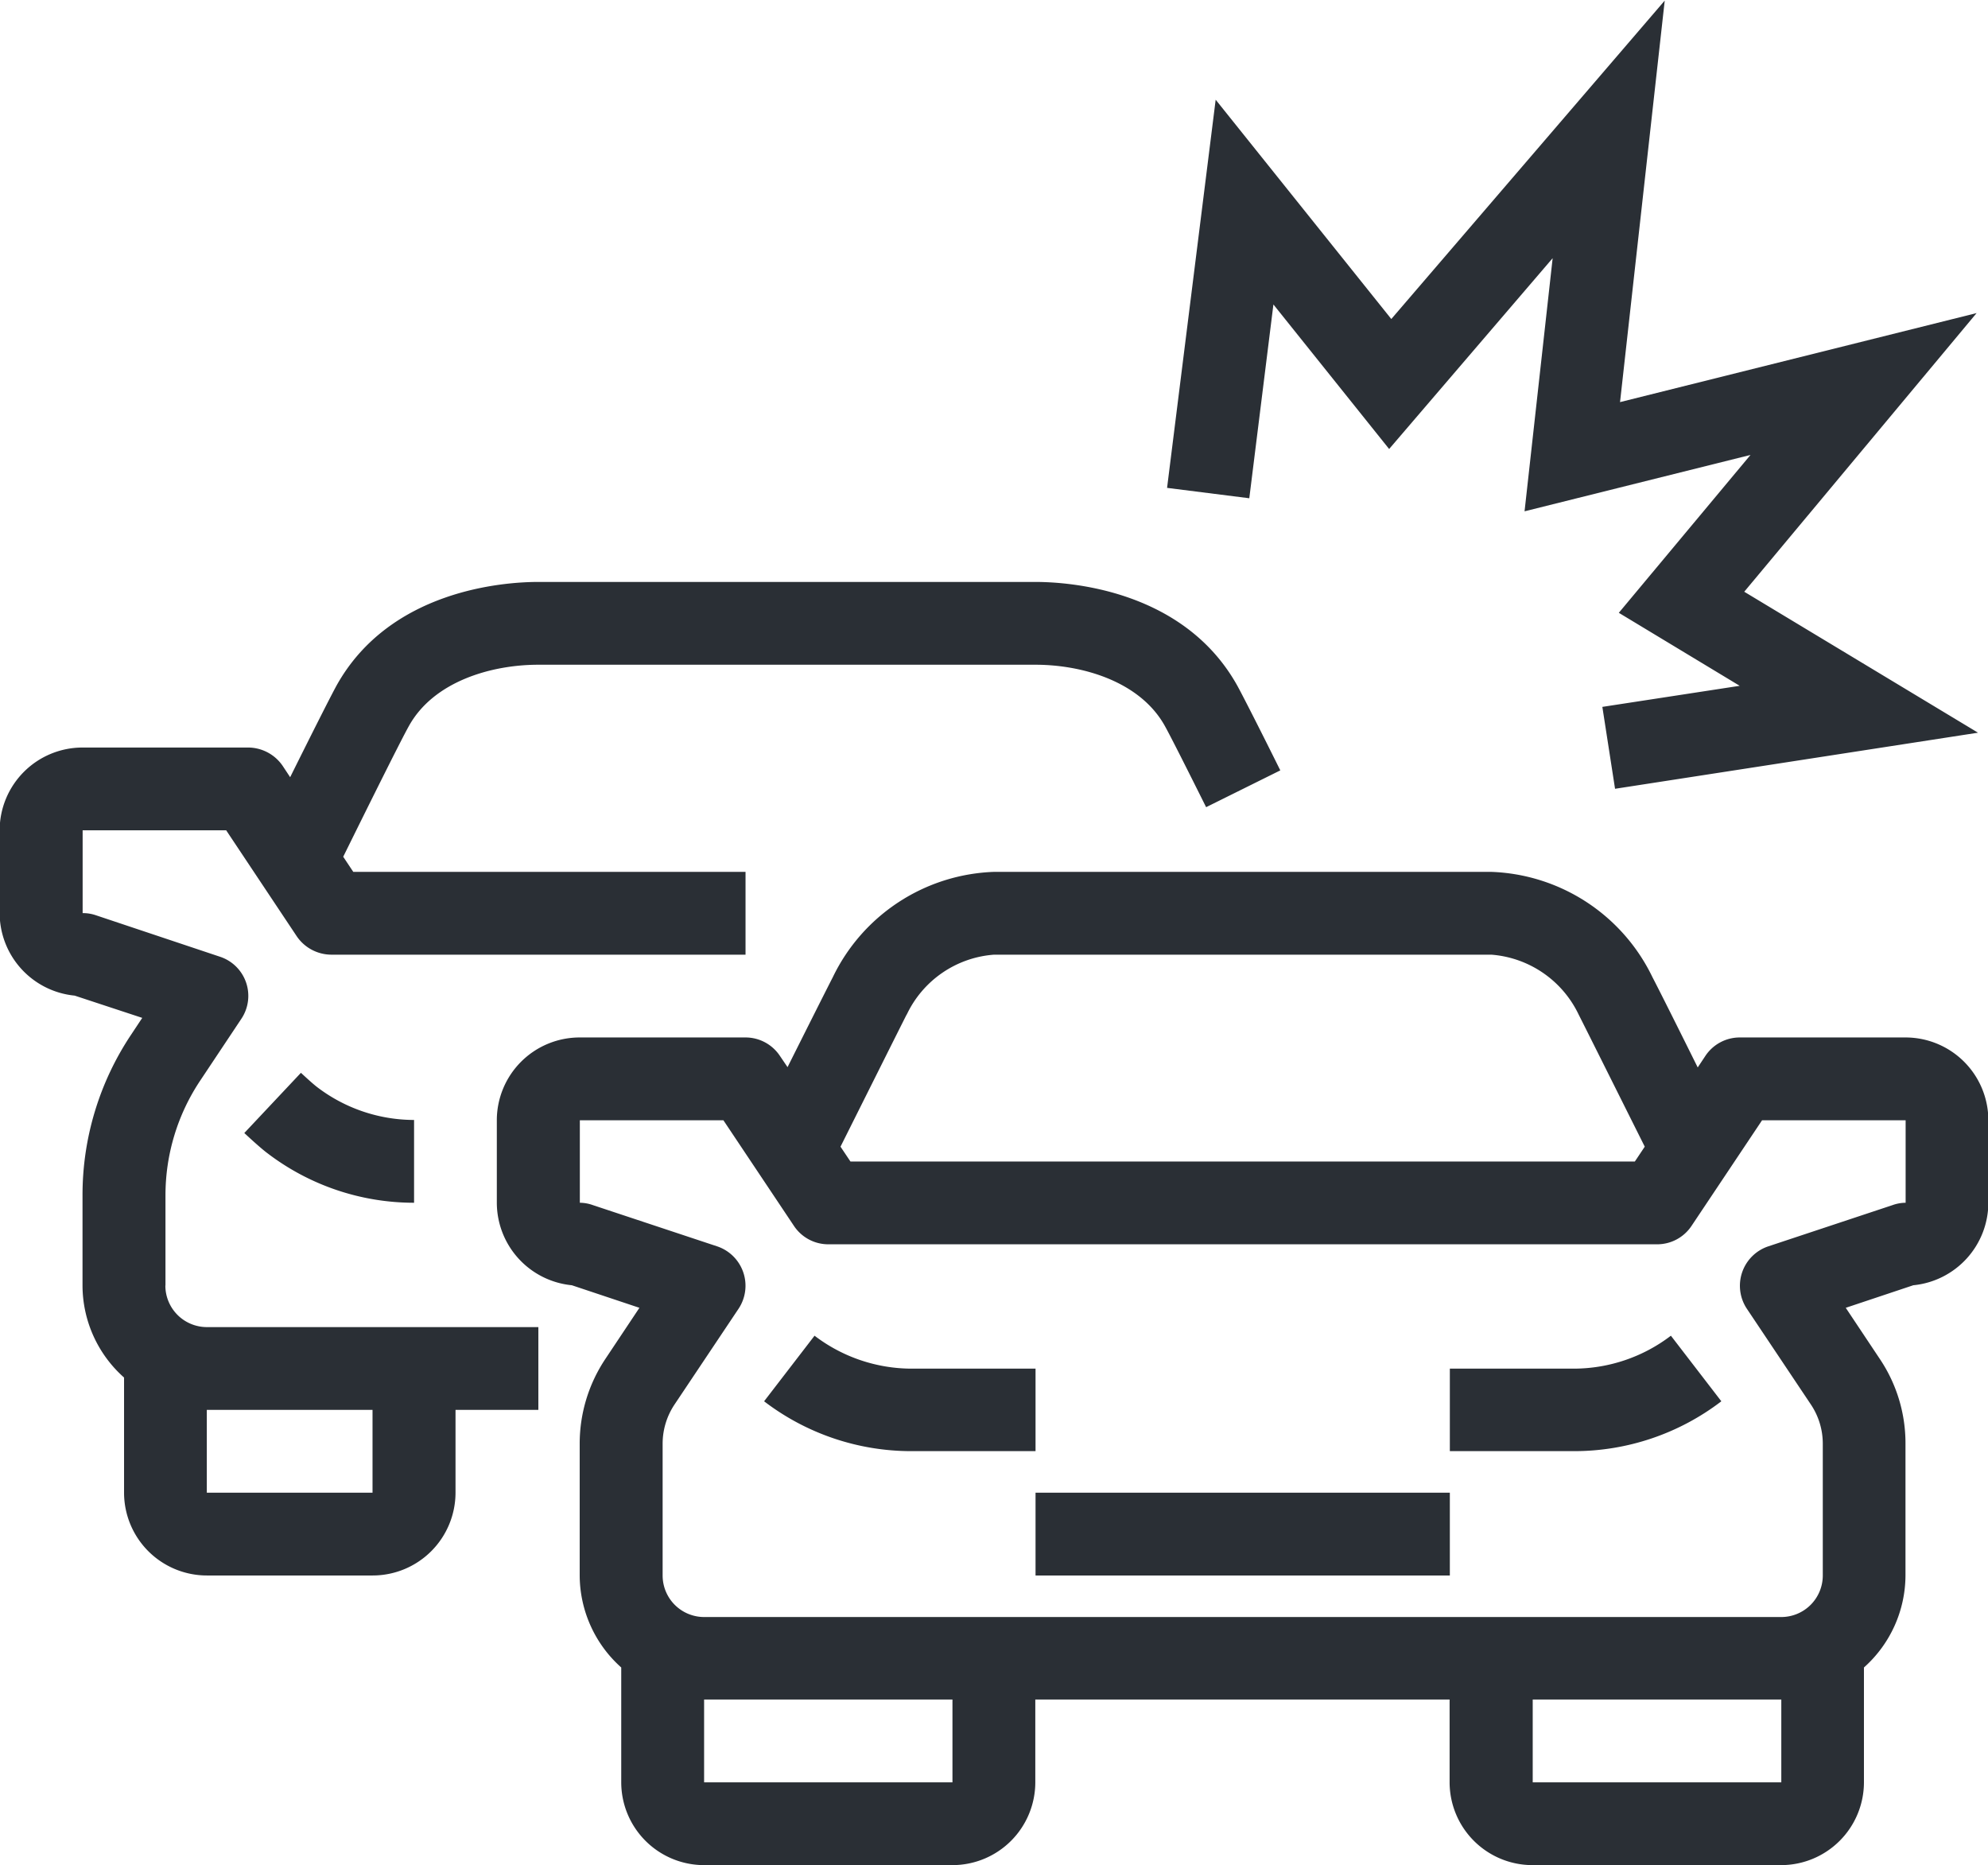<svg xmlns="http://www.w3.org/2000/svg" width="67" height="62.85" viewBox="0 0 67 62.85">
  <defs>
    <style>
      .cls-1 {
        fill: #2a2f35;
        fill-rule: evenodd;
      }
    </style>
  </defs>
  <path id="icon-car-crash-rear-ended" class="cls-1" d="M329.4,2673.18h-4.189a5.406,5.406,0,0,1-3.259-1.11l-1.7,2.21a8.162,8.162,0,0,0,4.961,1.68H329.4v-2.78Zm18.152,0h-4.189v2.78h4.189a8.158,8.158,0,0,0,4.961-1.68l-1.7-2.21A5.406,5.406,0,0,1,347.548,2673.18Zm11.171-11.16h-5.585a1.391,1.391,0,0,0-1.162.62l-0.259.39c-0.63-1.27-1.3-2.61-1.525-3.04a6.273,6.273,0,0,0-5.432-3.55H328a6.273,6.273,0,0,0-5.433,3.55c-0.221.43-.894,1.77-1.525,3.03l-0.258-.38a1.391,1.391,0,0,0-1.162-.62h-5.585a2.792,2.792,0,0,0-2.793,2.78v2.79a2.8,2.8,0,0,0,2.529,2.78l2.277,0.76-1.146,1.72a5.14,5.14,0,0,0-.867,2.86v4.44a4.173,4.173,0,0,0,1.4,3.1v3.87a2.793,2.793,0,0,0,2.793,2.79H326.6a2.793,2.793,0,0,0,2.792-2.79v-2.79h13.963v2.79a2.794,2.794,0,0,0,2.793,2.79h8.378a2.794,2.794,0,0,0,2.793-2.79v-3.87a4.173,4.173,0,0,0,1.4-3.1v-4.44a5.093,5.093,0,0,0-.867-2.86l-1.146-1.72,2.276-.76a2.8,2.8,0,0,0,2.53-2.78v-2.79A2.792,2.792,0,0,0,358.719,2662.02Zm-33.664-.77a3.54,3.54,0,0,1,2.945-2.02h16.756a3.56,3.56,0,0,1,2.945,2.02c0.309,0.61,1.506,3.01,2.227,4.45l-0.334.5H323.162l-0.335-.5C323.548,2664.26,324.746,2661.86,325.055,2661.25Zm1.549,25.87h-8.378v-2.79H326.6v2.79Zm27.926,0h-8.378v-2.79h8.378v2.79Zm4.189-19.53a1.343,1.343,0,0,0-.442.08l-4.189,1.39a1.4,1.4,0,0,0-.72,2.1l2.16,3.23a2.373,2.373,0,0,1,.4,1.32v4.44a1.4,1.4,0,0,1-1.4,1.4h-36.3a1.4,1.4,0,0,1-1.4-1.4v-4.44a2.38,2.38,0,0,1,.4-1.32l2.16-3.23a1.4,1.4,0,0,0-.72-2.1l-4.189-1.39a1.332,1.332,0,0,0-.441-0.08v-2.78h4.838l2.378,3.56a1.391,1.391,0,0,0,1.162.62h27.926a1.391,1.391,0,0,0,1.162-.62l2.378-3.56h4.838v2.78Zm-54.08-4.38-1.909,2.03s0.5,0.47.765,0.67a8.146,8.146,0,0,0,4.956,1.68v-2.79a5.4,5.4,0,0,1-3.257-1.1C305,2663.55,304.645,2663.21,304.639,2663.21Zm-4.566,7.17v-3.04a6.958,6.958,0,0,1,1.173-3.87l1.385-2.08a1.389,1.389,0,0,0-.72-2.09l-4.189-1.4a1.322,1.322,0,0,0-.441-0.07v-2.79h4.838l2.378,3.57a1.416,1.416,0,0,0,1.162.62h13.963v-2.79H306.406l-0.339-.51c0.83-1.68,1.916-3.87,2.211-4.4,0.84-1.52,2.8-2.07,4.362-2.07H329.4c1.557,0,3.522.55,4.362,2.07,0.216,0.39.808,1.57,1.387,2.73l2.5-1.24c-0.6-1.21-1.218-2.43-1.441-2.84-1.8-3.25-5.666-3.51-6.809-3.51H312.64c-1.142,0-5.012.26-6.808,3.51-0.244.45-.922,1.8-1.553,3.07l-0.251-.38a1.416,1.416,0,0,0-1.162-.62h-5.585a2.794,2.794,0,0,0-2.793,2.79v2.79a2.8,2.8,0,0,0,2.529,2.78l2.277,0.75-0.371.56a9.726,9.726,0,0,0-1.642,5.42v3.04a4.157,4.157,0,0,0,1.4,3.1v3.88a2.793,2.793,0,0,0,2.793,2.79h5.585a2.794,2.794,0,0,0,2.793-2.79v-2.79h2.792v-2.79H301.47A1.4,1.4,0,0,1,300.073,2670.38Zm6.982,6.98H301.47v-2.79h5.585v2.79Zm22.341,2.79h13.963v-2.79H329.4v2.79Zm8.017-42.83,3.9,4.87,5.511-6.43-0.947,8.53,7.615-1.9-4.438,5.32,4.074,2.46-4.629.71,0.428,2.76,12.233-1.89-7.879-4.75,7.831-9.39-12.017,3,1.506-13.53-9.215,10.73-5.919-7.39-1.638,13.08,2.771,0.35Z" transform="translate(-294.5 -2627.06)"/>
</svg>
